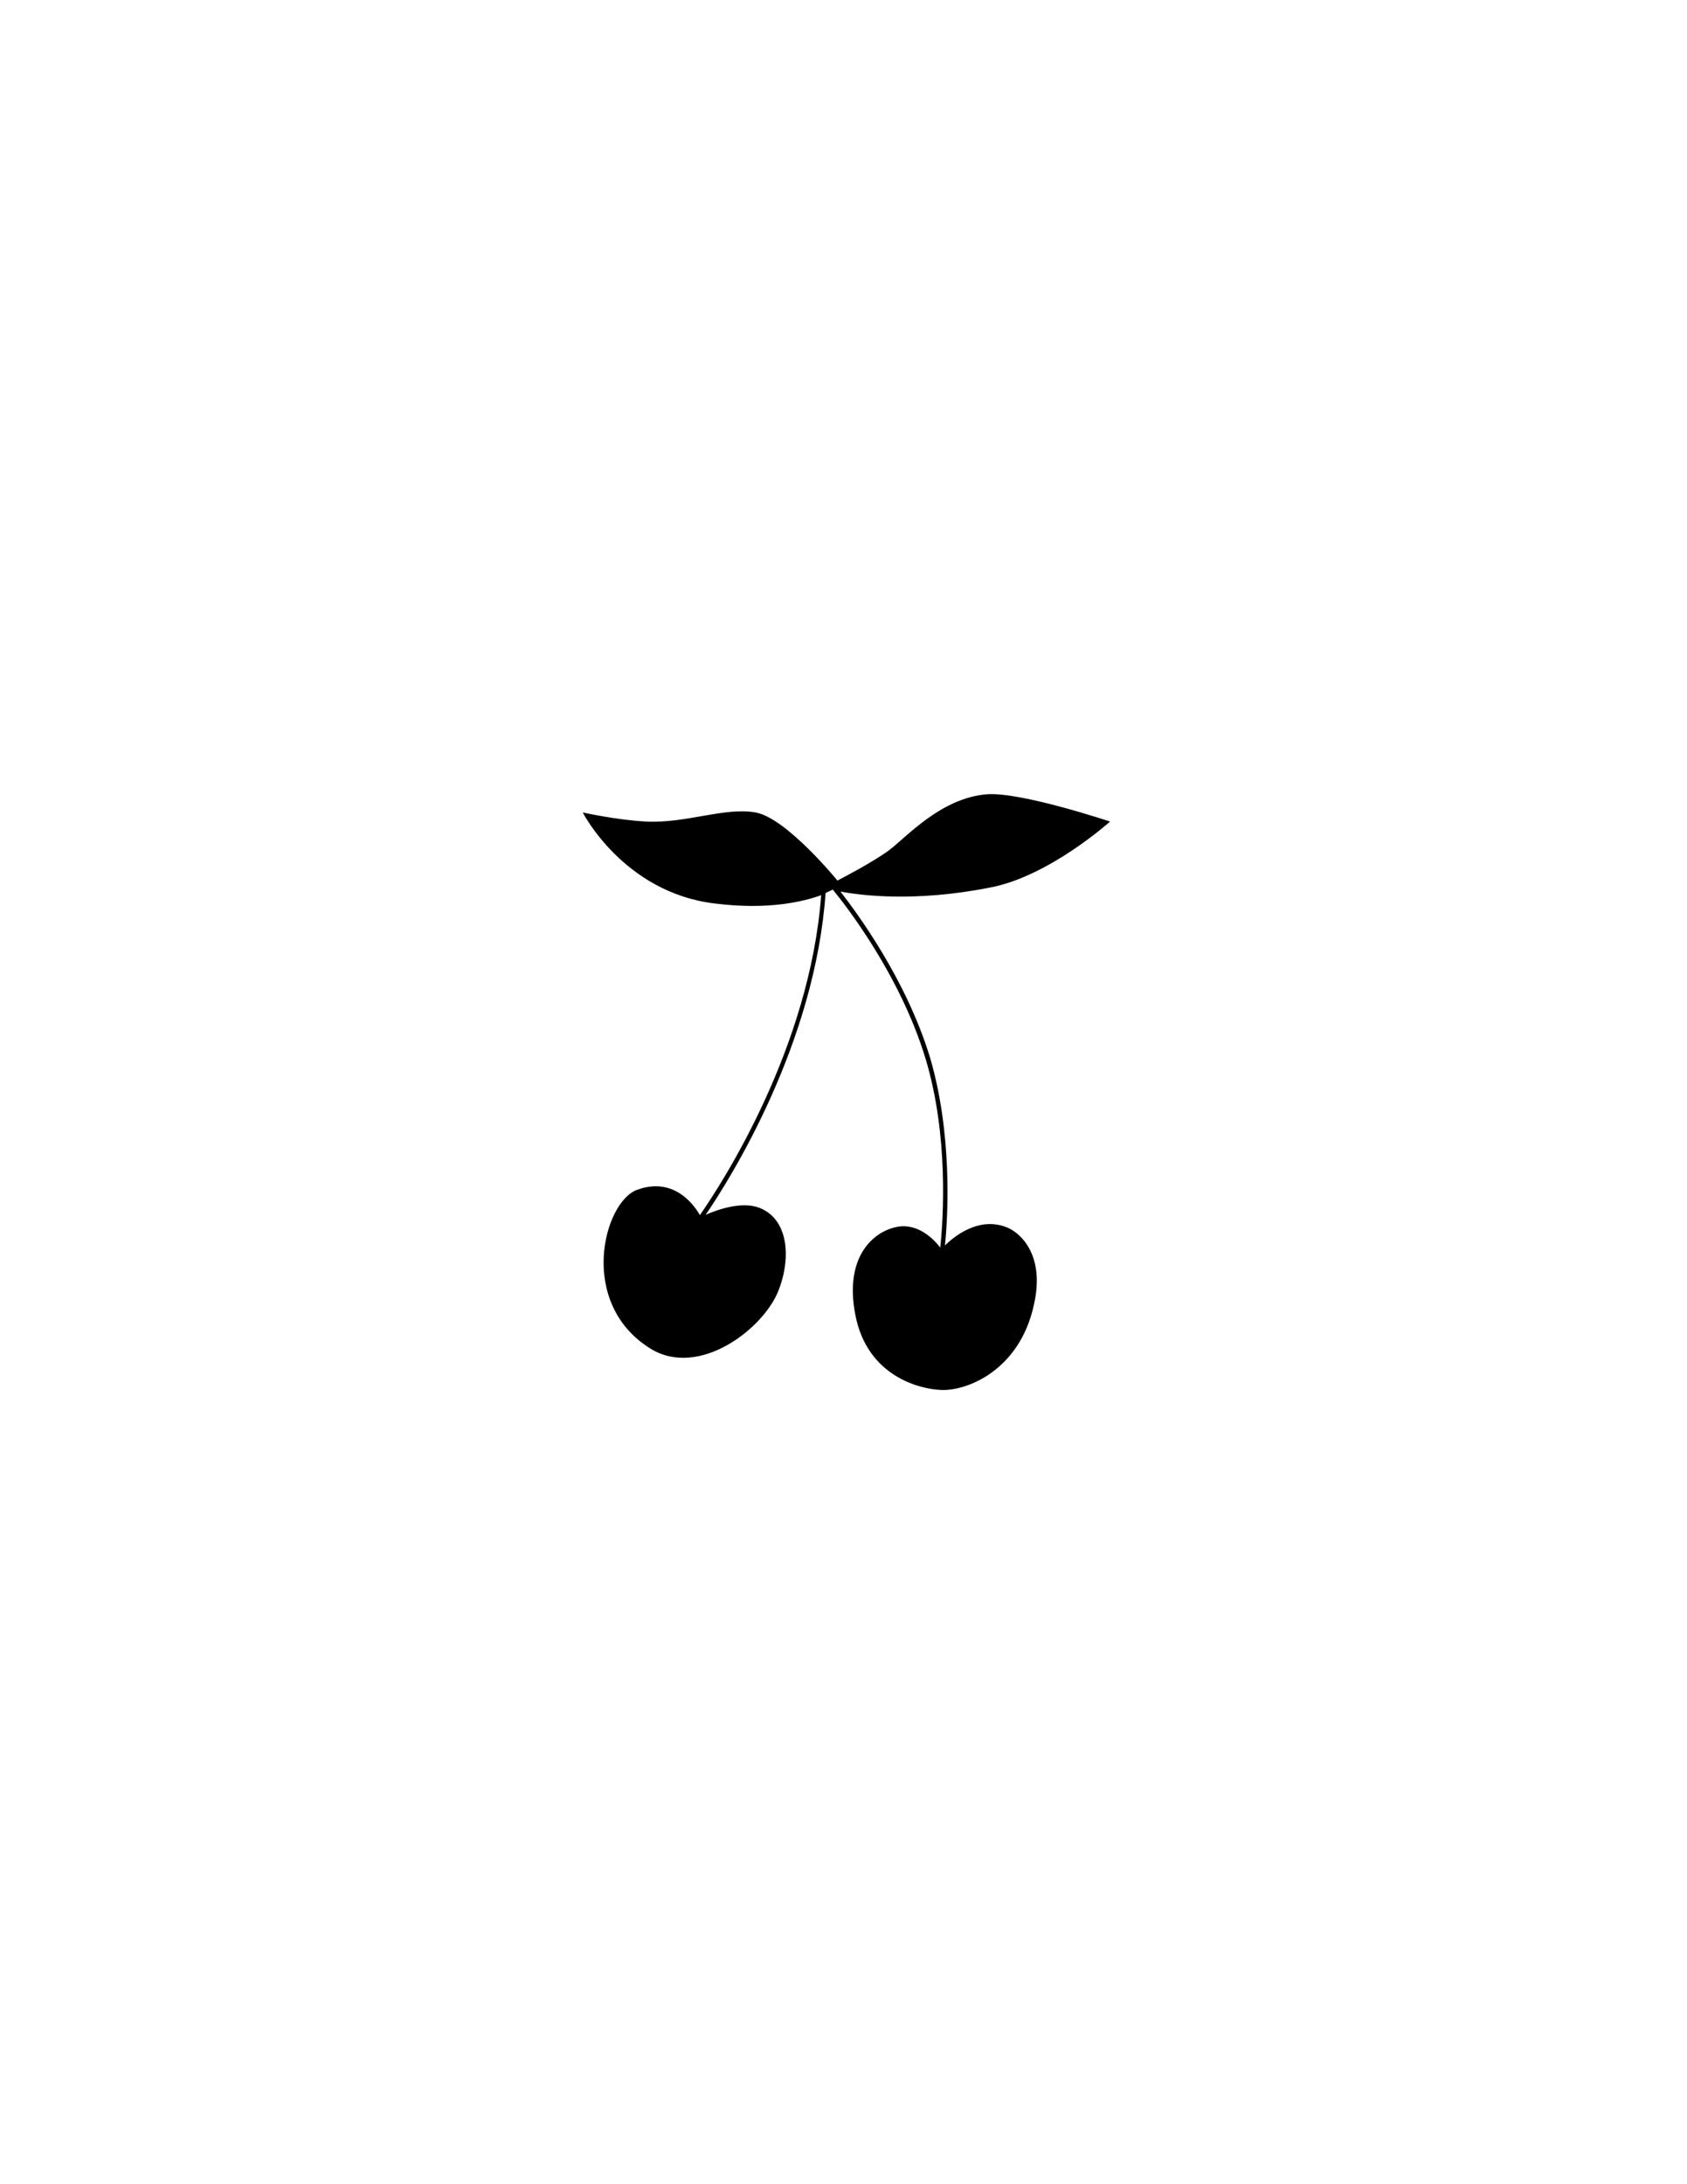 <?xml version="1.0" encoding="utf-8"?>
<!-- Generator: Adobe Illustrator 27.9.1, SVG Export Plug-In . SVG Version: 6.00 Build 0)  -->
<svg version="1.1" id="Layer_1" xmlns="http://www.w3.org/2000/svg" xmlns:xlink="http://www.w3.org/1999/xlink" x="0px" y="0px"
	 viewBox="0 0 612 792" style="enable-background:new 0 0 612 792;" xml:space="preserve">
<path d="M364.6,444.8c-9.9-3.5-18.5,3.6-21.8,6.8c1.2-11.4,2.6-40.9-5.4-68.1c-8.6-28.2-26.2-52.1-32.5-60.2
	c7.1,1.3,26.7,4,54.4-1.5c21.4-4.1,43.4-23.9,43.4-23.9s-32-10.7-44.5-9.9c-16.8,1.2-29.5,15.7-35.8,20.4
	c-6.3,4.6-18.6,10.9-18.6,10.9s-18.5-22.7-29.7-24.7s-25.1,4-39.6,3.3c-10.5-0.5-23.1-3.3-23.1-3.3s14.8,29,47.8,33
	c19.9,2.5,32.6-0.8,38.7-3c-4.1,55.1-35.6,104-44,116c-1.6-2.8-8.9-14.2-22.7-9.2c-12.2,4.3-21.9,41.2,4.9,57.7
	c17.6,10.7,40.9-7.3,46.3-21.1c4.9-12.5,3.3-26-6.8-30c-6.6-2.6-15.8,0.8-19.6,2.5c9.4-13.8,39.7-62.3,43.5-116.7
	c1.6-0.7,2.5-1.2,2.5-1.2s0.2,0,0.3,0.2c4.6,5.6,24.4,31,33.5,61.2c8.4,27.9,6.4,58.2,5.3,68.4c-1.5-2-6.9-8.4-14.5-7.7
	c-8.9,1-20.6,10.2-16.3,32.1c4.3,22.3,23.4,26.9,31,27.2c9.4,0.5,28.7-7.1,33.8-31C379.3,454.5,369.6,446.4,364.6,444.8z"/>
</svg>
